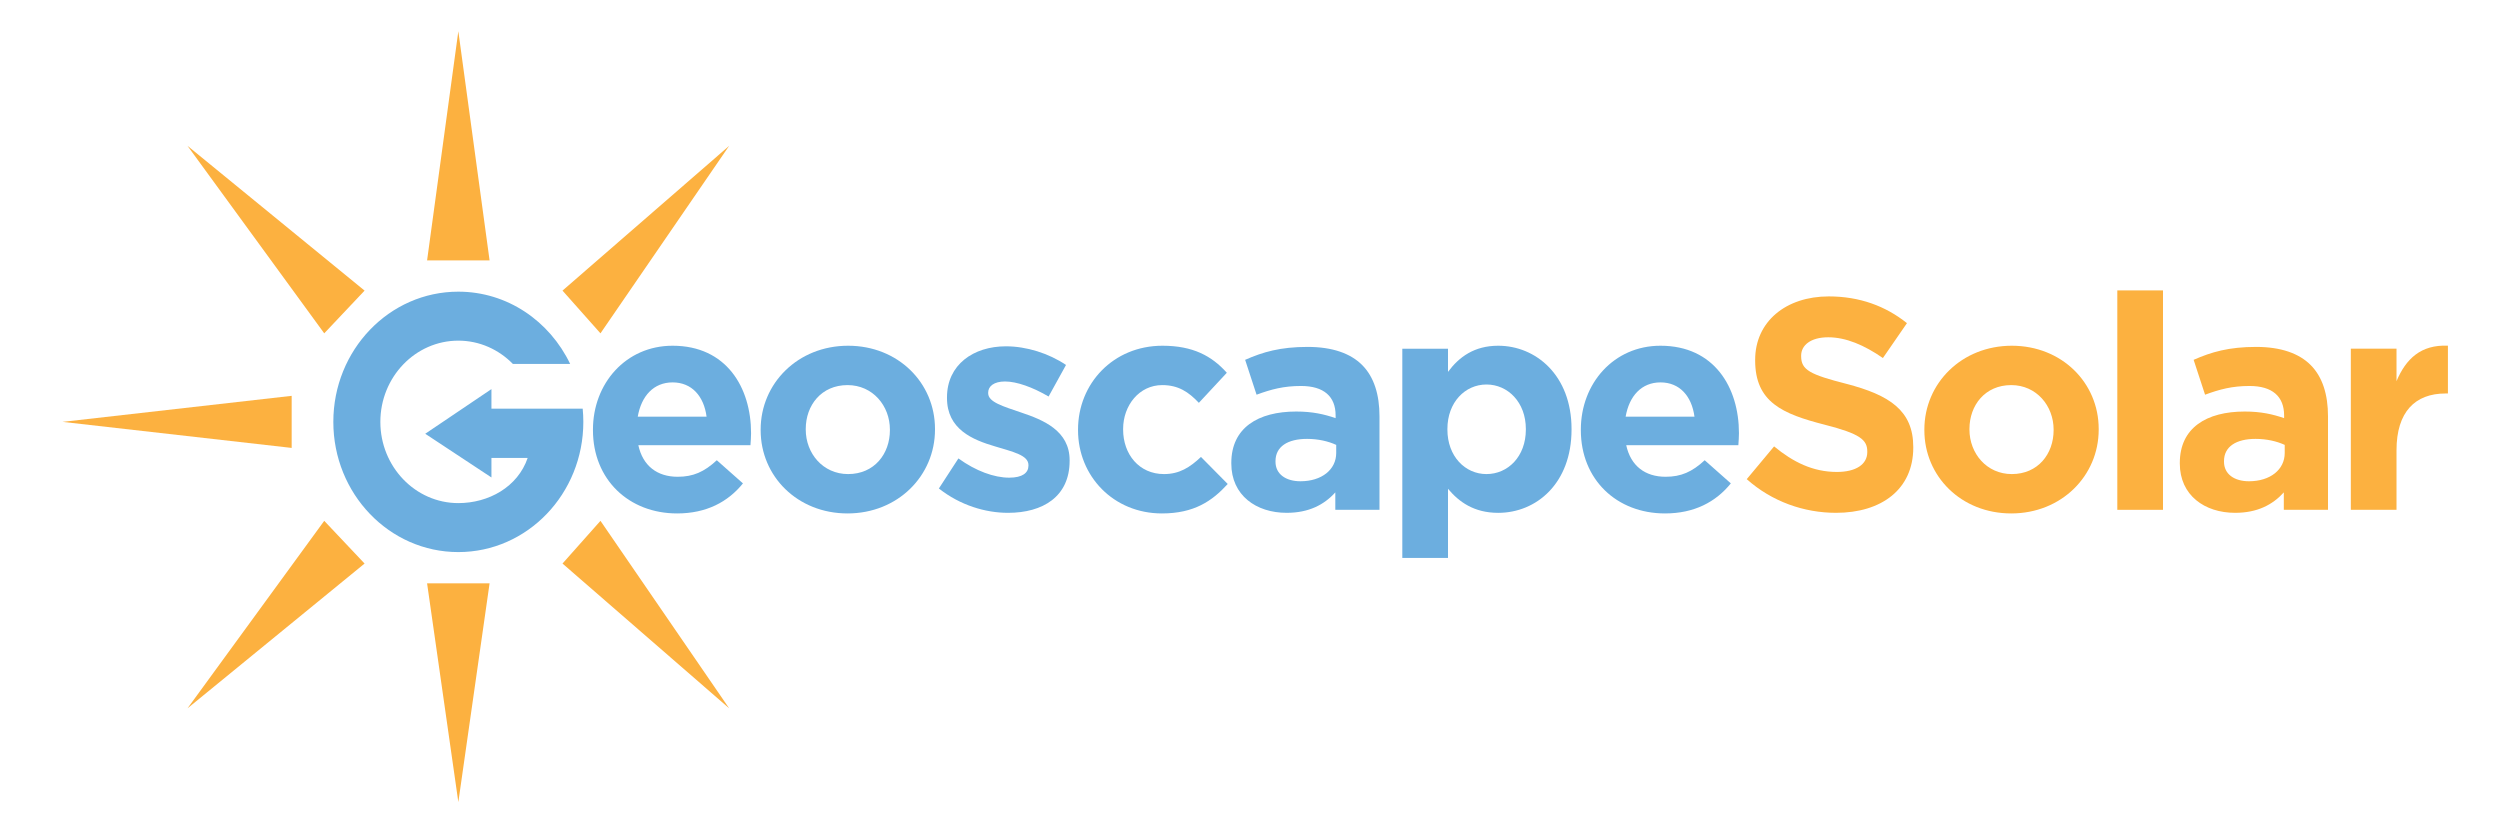 <?xml version="1.0" encoding="UTF-8"?> <svg xmlns="http://www.w3.org/2000/svg" width="240" height="80" viewBox="0 0 240 80" fill="none"><path d="M56.924 41.298V41.24C56.924 36.825 60.069 33.19 64.571 33.19C69.736 33.19 72.102 37.2 72.102 41.586C72.102 41.933 72.073 42.336 72.044 42.74H61.281C61.714 44.732 63.099 45.77 65.061 45.77C66.533 45.77 67.6 45.309 68.813 44.183L71.323 46.405C69.88 48.194 67.802 49.29 65.003 49.29C60.358 49.29 56.924 46.03 56.924 41.298ZM67.831 39.999C67.572 38.037 66.418 36.71 64.571 36.71C62.753 36.71 61.57 38.008 61.224 39.999H67.831Z" fill="#6CAEDF"></path><path d="M73.023 41.298V41.24C73.023 36.796 76.602 33.19 81.42 33.19C86.21 33.19 89.76 36.739 89.76 41.182V41.24C89.76 45.684 86.181 49.29 81.363 49.29C76.573 49.29 73.023 45.741 73.023 41.298ZM85.431 41.298V41.24C85.431 38.961 83.787 36.969 81.363 36.969C78.852 36.969 77.352 38.903 77.352 41.182V41.24C77.352 43.52 78.996 45.511 81.42 45.511C83.931 45.511 85.431 43.577 85.431 41.298Z" fill="#6CAEDF"></path><path d="M90.132 46.895L92.008 44.009C93.681 45.221 95.442 45.856 96.884 45.856C98.154 45.856 98.731 45.394 98.731 44.702V44.644C98.731 43.692 97.231 43.374 95.528 42.855C93.364 42.22 90.911 41.211 90.911 38.209V38.151C90.911 35.007 93.451 33.246 96.567 33.246C98.529 33.246 100.665 33.91 102.338 35.035L100.665 38.065C99.135 37.17 97.606 36.622 96.481 36.622C95.413 36.622 94.865 37.084 94.865 37.69V37.747C94.865 38.613 96.336 39.017 98.01 39.594C100.174 40.316 102.684 41.354 102.684 44.182V44.24C102.684 47.674 100.116 49.232 96.769 49.232C94.605 49.232 92.181 48.511 90.132 46.895Z" fill="#6CAEDF"></path><path d="M103.491 41.298V41.24C103.491 36.825 106.867 33.19 111.6 33.19C114.514 33.19 116.332 34.17 117.775 35.786L115.091 38.672C114.11 37.633 113.129 36.969 111.571 36.969C109.378 36.969 107.82 38.903 107.82 41.182V41.24C107.82 43.606 109.349 45.511 111.744 45.511C113.216 45.511 114.225 44.876 115.293 43.866L117.861 46.463C116.361 48.107 114.63 49.29 111.542 49.29C106.896 49.29 103.491 45.713 103.491 41.298Z" fill="#6CAEDF"></path><path d="M118.206 44.499V44.441C118.206 41.065 120.774 39.507 124.438 39.507C125.997 39.507 127.122 39.766 128.219 40.142V39.882C128.219 38.064 127.093 37.054 124.9 37.054C123.227 37.054 122.044 37.372 120.63 37.891L119.533 34.544C121.235 33.793 122.909 33.303 125.535 33.303C127.93 33.303 129.661 33.938 130.758 35.034C131.912 36.188 132.431 37.891 132.431 39.968V48.943H128.19V47.269C127.122 48.452 125.651 49.231 123.515 49.231C120.601 49.231 118.206 47.557 118.206 44.499ZM128.276 43.489V42.71C127.526 42.363 126.545 42.133 125.477 42.133C123.602 42.133 122.448 42.883 122.448 44.268V44.326C122.448 45.509 123.429 46.201 124.842 46.201C126.891 46.201 128.276 45.076 128.276 43.489Z" fill="#6CAEDF"></path><path d="M134.622 33.478H139.008V35.7C140.076 34.257 141.548 33.19 143.827 33.19C147.434 33.19 150.868 36.017 150.868 41.182V41.24C150.868 46.405 147.492 49.233 143.827 49.233C141.49 49.233 140.047 48.166 139.008 46.924V53.561H134.622V33.478ZM146.482 41.24V41.182C146.482 38.614 144.751 36.912 142.702 36.912C140.653 36.912 138.951 38.614 138.951 41.182V41.24C138.951 43.808 140.653 45.511 142.702 45.511C144.751 45.511 146.482 43.837 146.482 41.24Z" fill="#6CAEDF"></path><path d="M151.761 41.298V41.24C151.761 36.825 154.906 33.19 159.408 33.19C164.573 33.19 166.939 37.2 166.939 41.586C166.939 41.933 166.91 42.336 166.882 42.74H156.118C156.551 44.732 157.936 45.77 159.899 45.77C161.37 45.77 162.437 45.309 163.65 44.183L166.16 46.405C164.717 48.194 162.639 49.29 159.841 49.29C155.195 49.29 151.761 46.03 151.761 41.298ZM162.669 39.999C162.409 38.037 161.254 36.71 159.408 36.71C157.59 36.71 156.407 38.008 156.061 39.999H162.669Z" fill="#6CAEDF"></path><path d="M167.688 45.999L170.313 42.854C172.131 44.355 174.036 45.307 176.344 45.307C178.162 45.307 179.259 44.585 179.259 43.402V43.345C179.259 42.219 178.566 41.642 175.19 40.777C171.121 39.738 168.495 38.612 168.495 34.602V34.544C168.495 30.879 171.439 28.455 175.565 28.455C178.508 28.455 181.019 29.378 183.067 31.023L180.759 34.371C178.97 33.13 177.21 32.379 175.507 32.379C173.805 32.379 172.91 33.159 172.91 34.14V34.197C172.91 35.525 173.776 35.958 177.267 36.852C181.365 37.92 183.674 39.392 183.674 42.912V42.969C183.674 46.98 180.615 49.231 176.258 49.231C173.199 49.231 170.111 48.164 167.688 45.999Z" fill="#FCB140"></path><path d="M184.739 41.298V41.24C184.739 36.796 188.317 33.19 193.136 33.19C197.926 33.19 201.475 36.739 201.475 41.182V41.24C201.475 45.684 197.897 49.29 193.078 49.29C188.289 49.29 184.739 45.741 184.739 41.298ZM197.147 41.298V41.24C197.147 38.961 195.502 36.969 193.078 36.969C190.568 36.969 189.067 38.903 189.067 41.182V41.24C189.067 43.52 190.712 45.511 193.136 45.511C195.646 45.511 197.147 43.577 197.147 41.298Z" fill="#FCB140"></path><path d="M203.262 27.879H207.648V48.943H203.262V27.879Z" fill="#FCB140"></path><path d="M209.262 44.499V44.441C209.262 41.065 211.831 39.507 215.495 39.507C217.053 39.507 218.179 39.766 219.275 40.142V39.882C219.275 38.064 218.15 37.054 215.957 37.054C214.283 37.054 213.1 37.372 211.686 37.891L210.589 34.544C212.292 33.793 213.966 33.303 216.591 33.303C218.987 33.303 220.718 33.938 221.814 35.034C222.969 36.188 223.488 37.891 223.488 39.968V48.943H219.246V47.269C218.179 48.452 216.707 49.231 214.572 49.231C211.657 49.231 209.262 47.557 209.262 44.499ZM219.333 43.489V42.71C218.583 42.363 217.602 42.133 216.534 42.133C214.658 42.133 213.504 42.883 213.504 44.268V44.326C213.504 45.509 214.485 46.201 215.899 46.201C217.948 46.201 219.333 45.076 219.333 43.489Z" fill="#FCB140"></path><path d="M225.68 33.475H230.065V36.592C230.96 34.456 232.403 33.071 235 33.186V37.775H234.769C231.854 37.775 230.065 39.534 230.065 43.228V48.941H225.68V33.475Z" fill="#FCB140"></path><path d="M44 3L41 25H47L44 3Z" fill="#FCB140"></path><path d="M44 77L47 56H41L44 77Z" fill="#FCB140"></path><path d="M55.938 39.232H47.178V37.354L40.822 41.641L47.178 45.836V43.961H50.657C49.7 46.759 46.9 48.298 44 48.298C39.872 48.298 36.514 44.8 36.514 40.5C36.514 36.2 39.872 32.702 44 32.702C46.036 32.702 47.883 33.556 49.234 34.935H54.734C52.767 30.828 48.706 28 44 28C37.373 28 32 33.596 32 40.5C32 47.404 37.373 53 44 53C50.627 53 56 47.404 56 40.5C56 40.072 55.979 39.649 55.938 39.232Z" fill="#6CAEDF"></path><path d="M18 14L31.127 32L35 27.899L18 14Z" fill="#FCB140"></path><path d="M6 40.5L28 43V38L6 40.5Z" fill="#FCB140"></path><path d="M70 68L57.645 50L54 54.101L70 68Z" fill="#FCB140"></path><path d="M70 14L57.645 32L54 27.899L70 14Z" fill="#FCB140"></path><path d="M18 68L31.127 50L35 54.101L18 68Z" fill="#FCB140"></path></svg> 